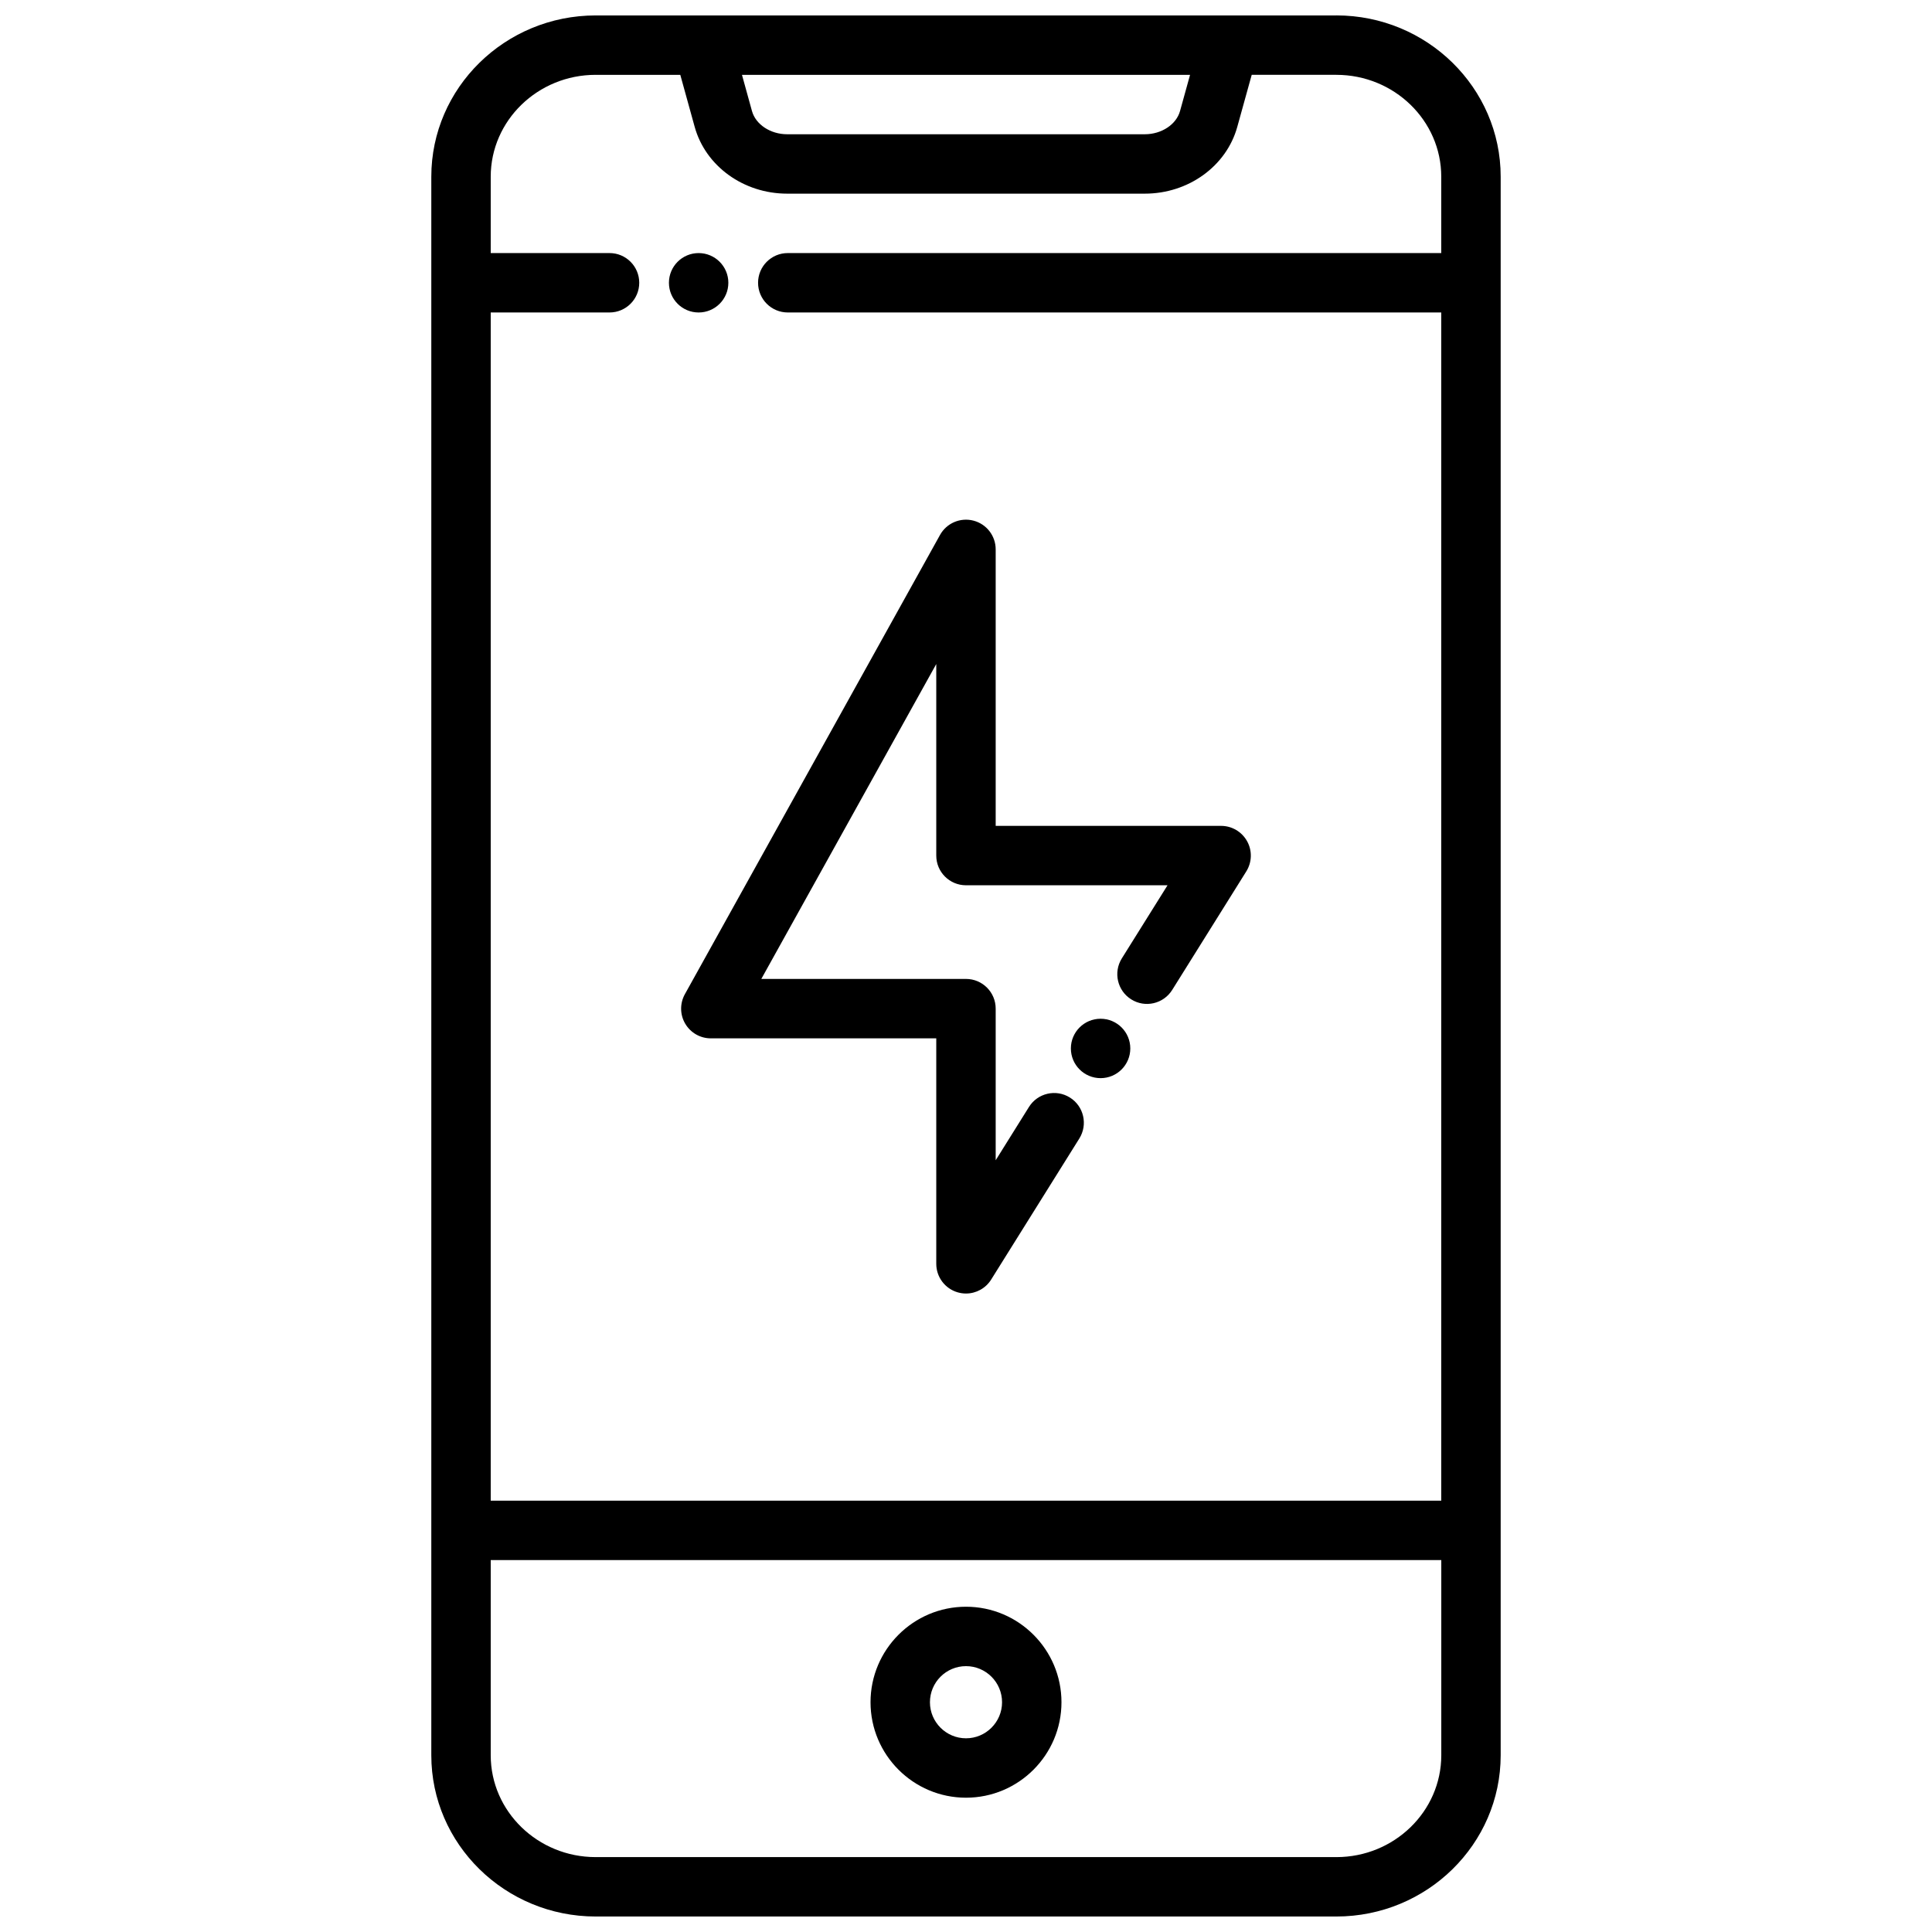 <?xml version="1.0" encoding="UTF-8"?>
<!-- The Best Svg Icon site in the world: iconSvg.co, Visit us! https://iconsvg.co -->
<svg width="800px" height="800px" version="1.1" viewBox="144 144 512 512" xmlns="http://www.w3.org/2000/svg">
 <defs>
  <clipPath id="a">
   <path d="m258 148.09h284v503.81h-284z"/>
  </clipPath>
 </defs>
 <g clip-path="url(#a)">
  <path d="m498.14 148.09h-196.28c-24.02 0-43.559 19.176-43.559 42.738v418.34c0 23.551 19.539 42.727 43.559 42.727h196.28c24.016 0 43.555-19.176 43.555-42.734v-418.34c0-23.562-19.539-42.738-43.555-42.738zm-38.762 15.742-2.66 9.598c-0.984 3.566-4.906 6.148-9.324 6.148h-94.793c-4.418 0-8.336-2.582-9.32-6.148l-2.652-9.598zm-157.52 0h22.426l3.816 13.793c2.883 10.414 12.961 17.695 24.5 17.695h94.793c11.539 0 21.617-7.281 24.496-17.688l3.828-13.801h22.418c15.336 0 27.812 12.109 27.812 26.996v20.238h-173.18c-4.344 0-7.871 3.519-7.871 7.871 0 4.352 3.527 7.871 7.871 7.871h173.18v314.88h-251.9v-314.88h31.488c4.344 0 7.871-3.519 7.871-7.871 0-4.352-3.527-7.871-7.871-7.871h-31.488v-20.238c0-14.887 12.477-26.996 27.812-26.996zm196.28 472.32h-196.28c-15.336 0-27.812-12.109-27.812-26.992v-51.73h251.91v51.727c-0.004 14.887-12.48 26.996-27.812 26.996z"/>
 </g>
 <path d="m400 569.8c-13.949 0-25.301 11.352-25.301 25.309s11.352 25.301 25.301 25.301 25.301-11.344 25.301-25.301-11.352-25.309-25.301-25.309zm0 34.867c-5.266 0-9.555-4.289-9.555-9.555 0-5.273 4.281-9.566 9.555-9.566s9.555 4.289 9.555 9.566c0 5.266-4.289 9.555-9.555 9.555z"/>
 <path d="m337.02 218.94c0 4.348-3.527 7.871-7.875 7.871-4.348 0-7.871-3.523-7.871-7.871s3.523-7.871 7.871-7.871c4.348 0 7.875 3.523 7.875 7.871"/>
 <path d="m325.59 415.29c1.418 2.41 3.992 3.883 6.785 3.883h59.746v59.75c0 3.512 2.32 6.598 5.699 7.566 0.723 0.203 1.449 0.309 2.172 0.309 2.66 0 5.211-1.355 6.676-3.699l23.371-37.391c2.297-3.691 1.18-8.551-2.504-10.848-3.684-2.312-8.543-1.188-10.848 2.496l-8.82 14.121v-40.18c0-4.352-3.527-7.871-7.871-7.871h-54.238l46.363-83.449v50.758c0 4.352 3.527 7.871 7.871 7.871h53.418l-12.121 19.391c-2.297 3.691-1.18 8.551 2.504 10.848 3.676 2.32 8.543 1.188 10.848-2.496l19.648-31.434c1.512-2.434 1.598-5.488 0.203-7.988-1.387-2.504-4.023-4.062-6.887-4.062h-59.738v-73.273c0-3.59-2.426-6.723-5.894-7.621-3.481-0.898-7.117 0.66-8.855 3.793l-67.621 121.71c-1.355 2.449-1.316 5.426 0.094 7.816z"/>
 <path d="m443.54 421.85c0 4.348-3.523 7.871-7.871 7.871-4.348 0-7.875-3.523-7.875-7.871 0-4.348 3.527-7.871 7.875-7.871 4.348 0 7.871 3.523 7.871 7.871"/>
</svg>